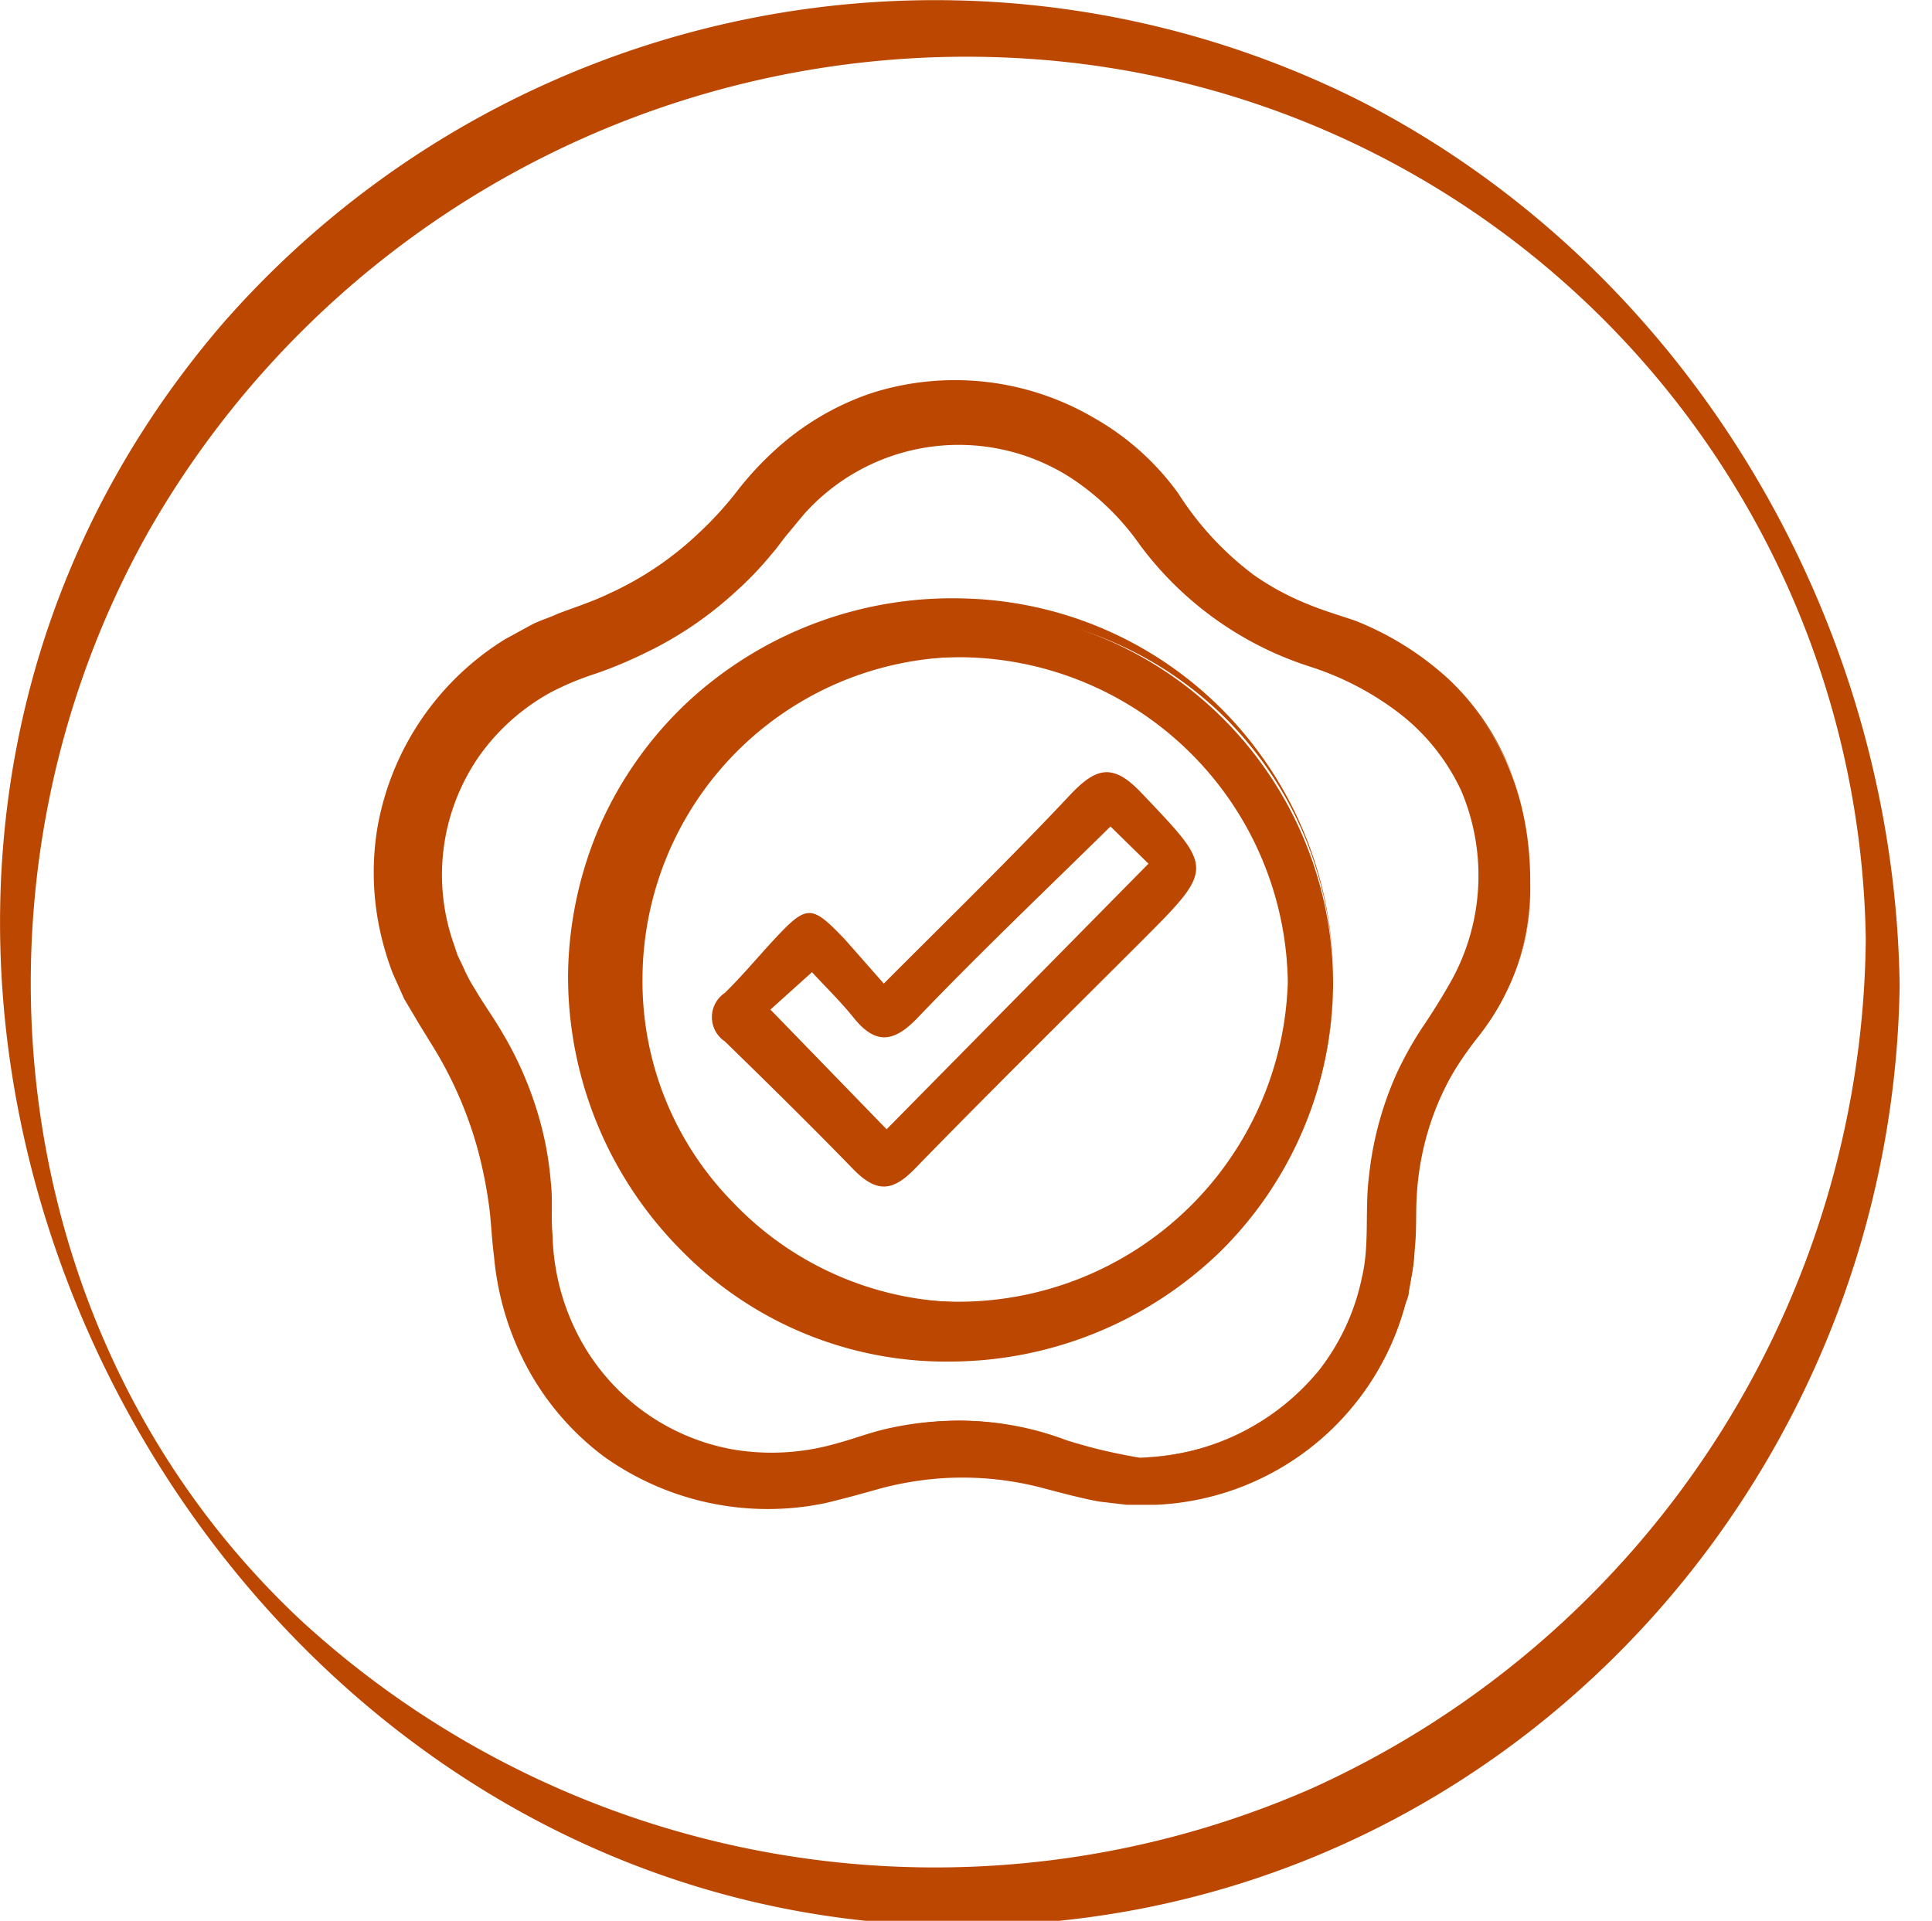 <?xml version="1.0" encoding="UTF-8"?> <svg xmlns="http://www.w3.org/2000/svg" id="Layer_1" data-name="Layer 1" viewBox="0 0 103.29 102.7"><defs><style>.cls-1{fill:#bc4700}</style></defs><path class="cls-1" d="M99.75 50.24A50.38 50.38 0 0 1 70.2 95.59a50.1 50.1 0 0 1-54-8.85C.15 71.83-2.66 47.26 7.94 28.42A50.35 50.35 0 0 1 55.51 3.18a47.91 47.91 0 0 1 44.24 47.06c0 .75 1.82 3.27 1.81 2.46-.27-19.57-11.31-38.34-28.85-47.31a50.6 50.6 0 0 0-60.88 12c-29.31 34.26-.24 89.66 44.5 85.34 25.73-2.48 44.88-24.56 45.23-50.07.01-.72-1.8-3.25-1.81-2.42z"></path><path class="cls-1" d="M81.81 47.24a12.78 12.78 0 0 1-3 8.46 15 15 0 0 0-3.16 9.84 14.34 14.34 0 0 1-18.82 13.94 17.5 17.5 0 0 0-10.92-.07c-9.53 2.9-18.34-3.13-18.9-13a22.27 22.27 0 0 0-3.86-11.73 14.07 14.07 0 0 1 7.33-21.48 18.53 18.53 0 0 0 9.32-6.78 14.29 14.29 0 0 1 23.36.51 14.69 14.69 0 0 0 8 5.92c6.92 2.2 10.69 7.45 10.65 14.39zm-20.89 30.7c7-.21 12.35-5.44 12.25-12.44a17.74 17.74 0 0 1 3.41-11c5.45-7.57 2.65-16.2-6.17-19.24a17.79 17.79 0 0 1-9.15-6.73c-5-7.12-14.78-7.3-19.87-.29a19.59 19.59 0 0 1-10 7.21c-8 2.76-10.82 11.64-5.91 18.56a18.39 18.39 0 0 1 3.74 11.34A12.08 12.08 0 0 0 45.66 77 16 16 0 0 1 57 77a28.25 28.25 0 0 0 3.92.94z"></path><path class="cls-1" d="M81.81 47.25a11.83 11.83 0 0 1-1.3 5.8c-.85 1.84-2.37 3.24-3.23 5.05a15.07 15.07 0 0 0-1.53 5.73c-.07 1 0 2-.12 3a9.45 9.45 0 0 1-.18 1.5l-.13.75c0 .24-.14.48-.2.72a14.47 14.47 0 0 1-13.34 10.66h-1.53l-1.52-.18c-1-.19-2-.46-2.95-.71a16.77 16.77 0 0 0-5.81-.5 17.55 17.55 0 0 0-2.88.51c-.92.26-1.93.54-2.93.78a15.08 15.08 0 0 1-11.87-2.48 14.58 14.58 0 0 1-4.08-4.72 15.5 15.5 0 0 1-1.8-6c-.14-1.06-.15-2-.31-3a23.29 23.29 0 0 0-.6-2.85 21.19 21.19 0 0 0-2.32-5.3l-.77-1.25-.8-1.35-.61-1.36a15.46 15.46 0 0 1-.49-1.5 14.67 14.67 0 0 1-.34-6.25A14.86 14.86 0 0 1 27 34.18l1.37-.75c.46-.25 1-.4 1.44-.61 1-.38 1.86-.65 2.75-1.08a17.42 17.42 0 0 0 4.8-3.24 18.47 18.47 0 0 0 2-2.18 17 17 0 0 1 2.08-2.26A14.51 14.51 0 0 1 46.65 21a14.7 14.7 0 0 1 11.83 1.34A14.16 14.16 0 0 1 63 26.39a16.54 16.54 0 0 0 4 4.33 14.05 14.05 0 0 0 2.6 1.45c.91.4 1.87.69 2.81 1a16.18 16.18 0 0 1 5.08 3.18 13.55 13.55 0 0 1 3.32 5 16.67 16.67 0 0 1 1 5.9zm0 0a16.57 16.57 0 0 0-1-5.88 13.54 13.54 0 0 0-3.34-4.9 15.85 15.85 0 0 0-5.07-3.1c-.93-.35-1.9-.63-2.83-1a13.86 13.86 0 0 1-2.64-1.46 17.33 17.33 0 0 1-4.2-4.3 13.78 13.78 0 0 0-4.43-3.86 14.12 14.12 0 0 0-11.36-1 13.91 13.91 0 0 0-4.93 3A16.91 16.91 0 0 0 40 26.91a21.12 21.12 0 0 1-2 2.33 18.32 18.32 0 0 1-5 3.56c-.9.47-1.92.81-2.81 1.19a13.76 13.76 0 0 0-1.31.58l-1.26.7a13.46 13.46 0 0 0-6.11 9.25 13.27 13.27 0 0 0 .35 5.64c.16.45.26.91.46 1.35l.59 1.3.74 1.19c.25.41.57.85.82 1.29A22.17 22.17 0 0 1 26.89 61a24.41 24.41 0 0 1 .61 3c.07.51.12 1 .16 1.53s.07 1 .13 1.48a13.62 13.62 0 0 0 5.27 9.79A14 14 0 0 0 44 79.35c1-.2 1.88-.44 2.89-.7a17.61 17.61 0 0 1 9.11.19c1 .3 1.91.56 2.87.77l1.46.21h1.47a14 14 0 0 0 5.68-1.34 13.89 13.89 0 0 0 7.46-8.77c.07-.24.15-.47.21-.71l.13-.74a9 9 0 0 0 .19-1.47c.09-1 .07-2 .15-3a14.9 14.9 0 0 1 1.6-5.77c.88-1.82 2.42-3.21 3.27-5a11.82 11.82 0 0 0 1.32-5.77z"></path><path class="cls-1" d="M60.92 77.94a12.76 12.76 0 0 0 9.61-4.69 12 12 0 0 0 2.28-4.94c.43-1.8.14-3.66.39-5.51a17.92 17.92 0 0 1 1.45-5.36A18.68 18.68 0 0 1 76 55c.53-.78 1-1.53 1.46-2.33a11.62 11.62 0 0 0 .67-10.37 11.17 11.17 0 0 0-3.29-4.14 15.71 15.71 0 0 0-4.72-2.49 18.24 18.24 0 0 1-9.16-6.51 13.62 13.62 0 0 0-3.77-3.65 11.08 11.08 0 0 0-14.22 2l-.83 1c-.29.34-.57.76-.88 1.11a18.43 18.43 0 0 1-2 2.08 19.66 19.66 0 0 1-4.74 3.2A23.06 23.06 0 0 1 31.9 36a15.56 15.56 0 0 0-2.42 1 11.43 11.43 0 0 0-3.87 3.44 11.12 11.12 0 0 0-1.36 10l.21.63.29.6a7.82 7.82 0 0 0 .62 1.18c.43.75 1 1.53 1.47 2.34A19.1 19.1 0 0 1 29 60.44a17.63 17.63 0 0 1 .45 2.79c.11.92 0 1.9.09 2.78a12.28 12.28 0 0 0 1.28 5.21 11.62 11.62 0 0 0 8.43 6.29 12.46 12.46 0 0 0 5.43-.32c.88-.23 1.75-.57 2.65-.78a17 17 0 0 1 2.75-.41 15.66 15.66 0 0 1 5.49.58c.89.24 1.73.64 2.64.84s1.79.32 2.71.52zm0 0c-.91-.19-1.82-.32-2.72-.52s-1.75-.59-2.64-.81a15.81 15.81 0 0 0-5.47-.53 15.5 15.5 0 0 0-2.71.46c-.89.22-1.75.56-2.65.81a12.81 12.81 0 0 1-5.51.38 12.11 12.11 0 0 1-8.81-6.29A12.75 12.75 0 0 1 28.93 66c-.07-1 0-1.84-.15-2.75a15.88 15.88 0 0 0-.5-2.65 18.5 18.5 0 0 0-2.2-4.93c-.48-.77-1-1.47-1.54-2.3a8.44 8.44 0 0 1-.69-1.25l-.32-.64-.25-.68a12.13 12.13 0 0 1 1.27-11.09 12.82 12.82 0 0 1 4.27-3.89 16.48 16.48 0 0 1 2.62-1.18 23.64 23.64 0 0 0 2.48-1 18.78 18.78 0 0 0 4.37-3 18.57 18.57 0 0 0 1.81-1.95c.29-.35.52-.7.83-1.07l.92-1.13a13.32 13.32 0 0 1 4.81-3.27 12.45 12.45 0 0 1 5.76-.76 12.62 12.62 0 0 1 5.46 1.94 15 15 0 0 1 4.1 4 17.14 17.14 0 0 0 3.71 3.8 18.88 18.88 0 0 0 4.75 2.49 17 17 0 0 1 4.94 2.77A12.08 12.08 0 0 1 78.79 42a12.23 12.23 0 0 1-.94 10.9c-.47.8-1 1.59-1.54 2.32a20 20 0 0 0-1.37 2.37 16.87 16.87 0 0 0-1.53 5.25c-.26 1.81 0 3.69-.44 5.51a12.18 12.18 0 0 1-2.35 5 12.86 12.86 0 0 1-9.7 4.59z"></path><path class="cls-1" d="M71.27 52.72C71.08 64 62 72.66 50.44 72.44 39.74 72.23 31 62.94 31.16 52a20.06 20.06 0 0 1 40.11.77zm-2.42-.22a17.63 17.63 0 0 0-35.25-.26 17.63 17.63 0 0 0 35.25.26z"></path><path class="cls-1" d="M71.27 52.72a20.25 20.25 0 0 1-6 14.17 20.83 20.83 0 0 1-14.38 5.91 19.84 19.84 0 0 1-14.52-6 20.76 20.76 0 0 1-6-14.73 20.66 20.66 0 0 1 1.71-7.94 20.29 20.29 0 0 1 4.69-6.6A20.79 20.79 0 0 1 51.57 32a20.14 20.14 0 0 1 14.17 6.35 20.44 20.44 0 0 1 5.53 14.37zm0 0A20.26 20.26 0 0 0 69.86 45a19.76 19.76 0 0 0-4.27-6.53 19.56 19.56 0 0 0-14-5.75 19.93 19.93 0 0 0-13.85 5.7 19.34 19.34 0 0 0-5.8 13.62 19.94 19.94 0 0 0 5.36 13.85 18.94 18.94 0 0 0 13.59 6.16 20.13 20.13 0 0 0 14.24-5.31 19.34 19.34 0 0 0 4.49-6.38 20.27 20.27 0 0 0 1.65-7.64z"></path><path class="cls-1" d="M68.85 52.5a18.08 18.08 0 0 0-1.3-6.74 17.26 17.26 0 0 0-33.2 6.5 16.85 16.85 0 0 0 4.81 12 17.2 17.2 0 0 0 28.27-5 17.79 17.79 0 0 0 1.42-6.76zm0 0A18 18 0 0 1 51.1 70.37a18.26 18.26 0 0 1-12.86-5.2 17.8 17.8 0 0 1-5.39-12.93 18.93 18.93 0 0 1 1.49-7 17.85 17.85 0 0 1 17-10.81A17.87 17.87 0 0 1 68.85 52.5z"></path><path class="cls-1" d="M47.25 52.59c3.46-3.47 6.82-6.74 10-10.13 1.34-1.4 2.23-1.68 3.74-.1 3.89 4.1 4 4 0 8S52.88 58.41 48.9 62.5c-1.16 1.19-2 1.29-3.22.08-2.27-2.34-4.59-4.62-6.93-6.9a1.56 1.56 0 0 1 0-2.59c.92-.9 1.75-1.9 2.63-2.85 1.77-1.9 2-1.89 3.8 0zm12.12-8.4C55.8 47.7 52.33 51 49 54.48c-1.24 1.27-2.19 1.35-3.31 0-.71-.89-1.53-1.69-2.28-2.5l-2.22 2 6.21 6.4 14-14.2z"></path></svg> 